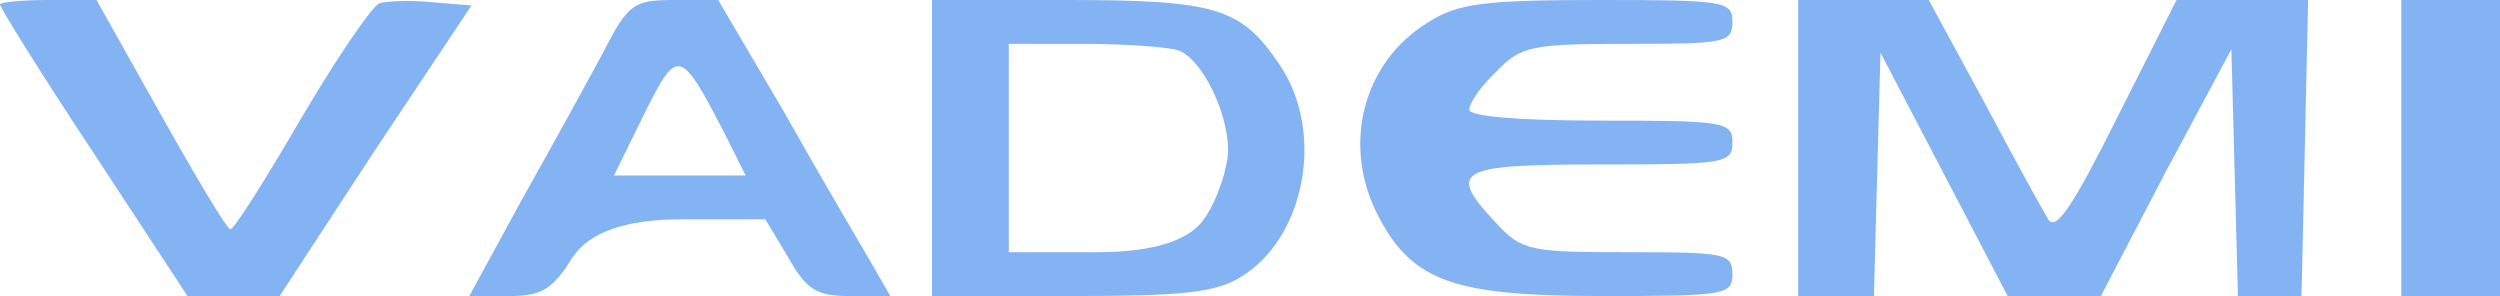 <?xml version="1.0" encoding="UTF-8"?> <svg xmlns="http://www.w3.org/2000/svg" id="Calque_1" data-name="Calque 1" viewBox="0 0 228 27"><defs><style> .cls-1 { fill: #84b3f4; } </style></defs><path class="cls-1" d="m0,.4c0,.3,3.8,6.4,8.5,13.5l8.6,13.1h8.4l8.7-13.3L43,.5l-3.6-.3C37.4,0,35.2.1,34.6.3c-.7.3-3.9,5-7.2,10.6-3.2,5.5-6.1,10.1-6.4,10-.3,0-3.1-4.7-6.3-10.4L8.8,0h-4.4C2,0,0,.2,0,.4Z"></path><path class="cls-1" d="m55,4.8c-1.4,2.6-4.7,8.6-7.4,13.4l-4.8,8.8h3.6c3,0,4-.6,5.8-3.5,1.53-2.33,4.87-3.5,10-3.5h7.6l2.1,3.5c1.7,3,2.6,3.5,5.7,3.5h3.6l-1.9-3.3c-1-1.7-4.6-7.8-7.8-13.5L65.5,0h-4C57.8,0,57.3.3,55,4.8h0Zm11.1,7.4l1.9,3.8h-12l2.7-5.5c3.1-6.2,3.3-6.2,7.4,1.7h0Z"></path><path class="cls-1" d="m85,13.5v13.5h12.6c10.1,0,13.2-.3,15.5-1.7,5.9-3.5,7.8-13.2,3.6-19.4C113.2.7,110.9,0,97.3,0h-12.3v13.5h0Zm22.5-8.9c2.1.8,4.5,5.6,4.5,9.1,0,1.5-.9,4.3-2,6-1.33,2.2-4.67,3.3-10,3.3h-8V4h6.9c3.8,0,7.7.3,8.6.6Z"></path><path class="cls-1" d="m130.3,2c-6.1,3.7-8,11.4-4.5,17.9,3.1,5.8,6.9,7.1,20.4,7.1,11.1,0,11.8-.1,11.8-2s-.7-2-9.5-2-9.7-.1-12-2.6c-4.6-4.9-3.7-5.4,9.5-5.4,11.3,0,12-.1,12-2s-.7-2-12-2c-7.7,0-12-.4-12-1s1.1-2.2,2.5-3.5c2.2-2.3,3.2-2.5,12-2.5s9.5-.1,9.5-2-.7-2-12.2-2c-10.4,0-12.8.3-15.5,2Z"></path><path class="cls-1" d="m164,13.5v13.5h6.9l.3-11.1.3-11.1,5.8,11.1,5.8,11.1h8.5l5.9-11.3,6-11.2.3,11.2.3,11.3h5.8l.3-13.5.3-13.5h-12l-5.4,10.7c-4.1,8.2-5.6,10.4-6.3,9.3-.5-.8-3.2-5.7-5.9-10.8l-5-9.2h-11.9v13.5h0Z"></path><path class="cls-1" d="m219,13.5v13.5h9V0h-9v13.5Z"></path></svg> 